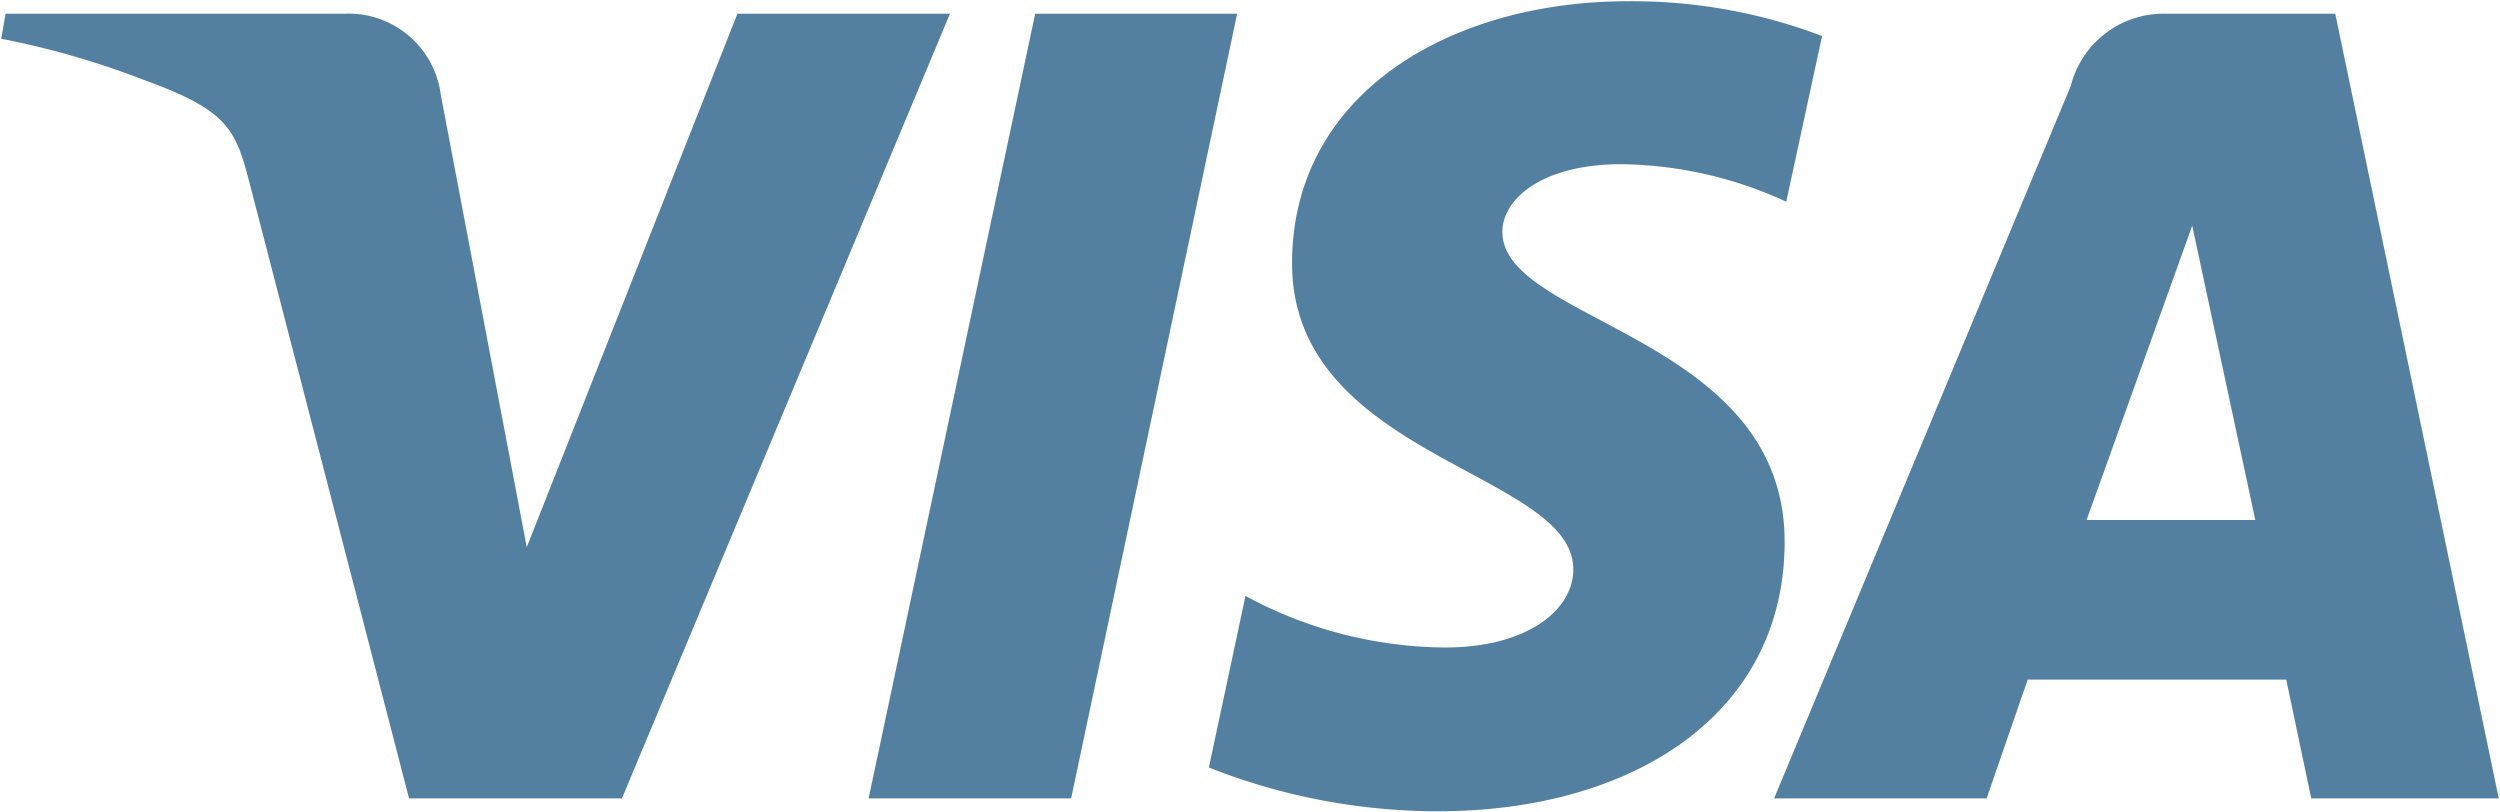 <svg id="Visa_2021_1" data-name="Visa_2021 1" xmlns="http://www.w3.org/2000/svg" width="40" height="13" viewBox="0 0 40 13">
  <rect id="Visa_2021_1-2" data-name="Visa_2021 1" width="40" height="13" fill="none"/>
  <path id="path3789" d="M26.027,0a8.569,8.569,0,0,1,3.106.556L28.56,3.207a6.475,6.475,0,0,0-2.636-.6c-1.286,0-1.906.566-1.906,1.083,0,1.454,4.516,1.663,4.516,4.959,0,2.766-2.441,4.311-5.543,4.311a9.978,9.978,0,0,1-3.669-.7l.586-2.745a6.787,6.787,0,0,0,3.2.825c1.29,0,2.045-.591,2.045-1.25,0-1.567-4.5-1.782-4.5-4.9C20.655,1.472,23.19,0,26.027,0ZM.069.2H5.485A1.487,1.487,0,0,1,7.033,1.5L8.408,8.735,11.779.2h3.4L9.931,12.754H6.525l-2.54-9.8c-.233-.9-.332-1.2-1.716-1.7A13.334,13.334,0,0,0,0,.6L.069.2ZM16.543.2h3.231L17.118,12.754h-3.24L16.543.2Zm18.07,0h2.731L39.96,12.754h-3l-.4-1.9H32.423l-.657,1.9h-3.4l4.747-11.4A1.529,1.529,0,0,1,34.614.2Zm.442,3.392L33.365,8.3h2.7L35.056,3.592Z" transform="translate(0.02 0.02)" fill="#537fa0"/>
</svg>
